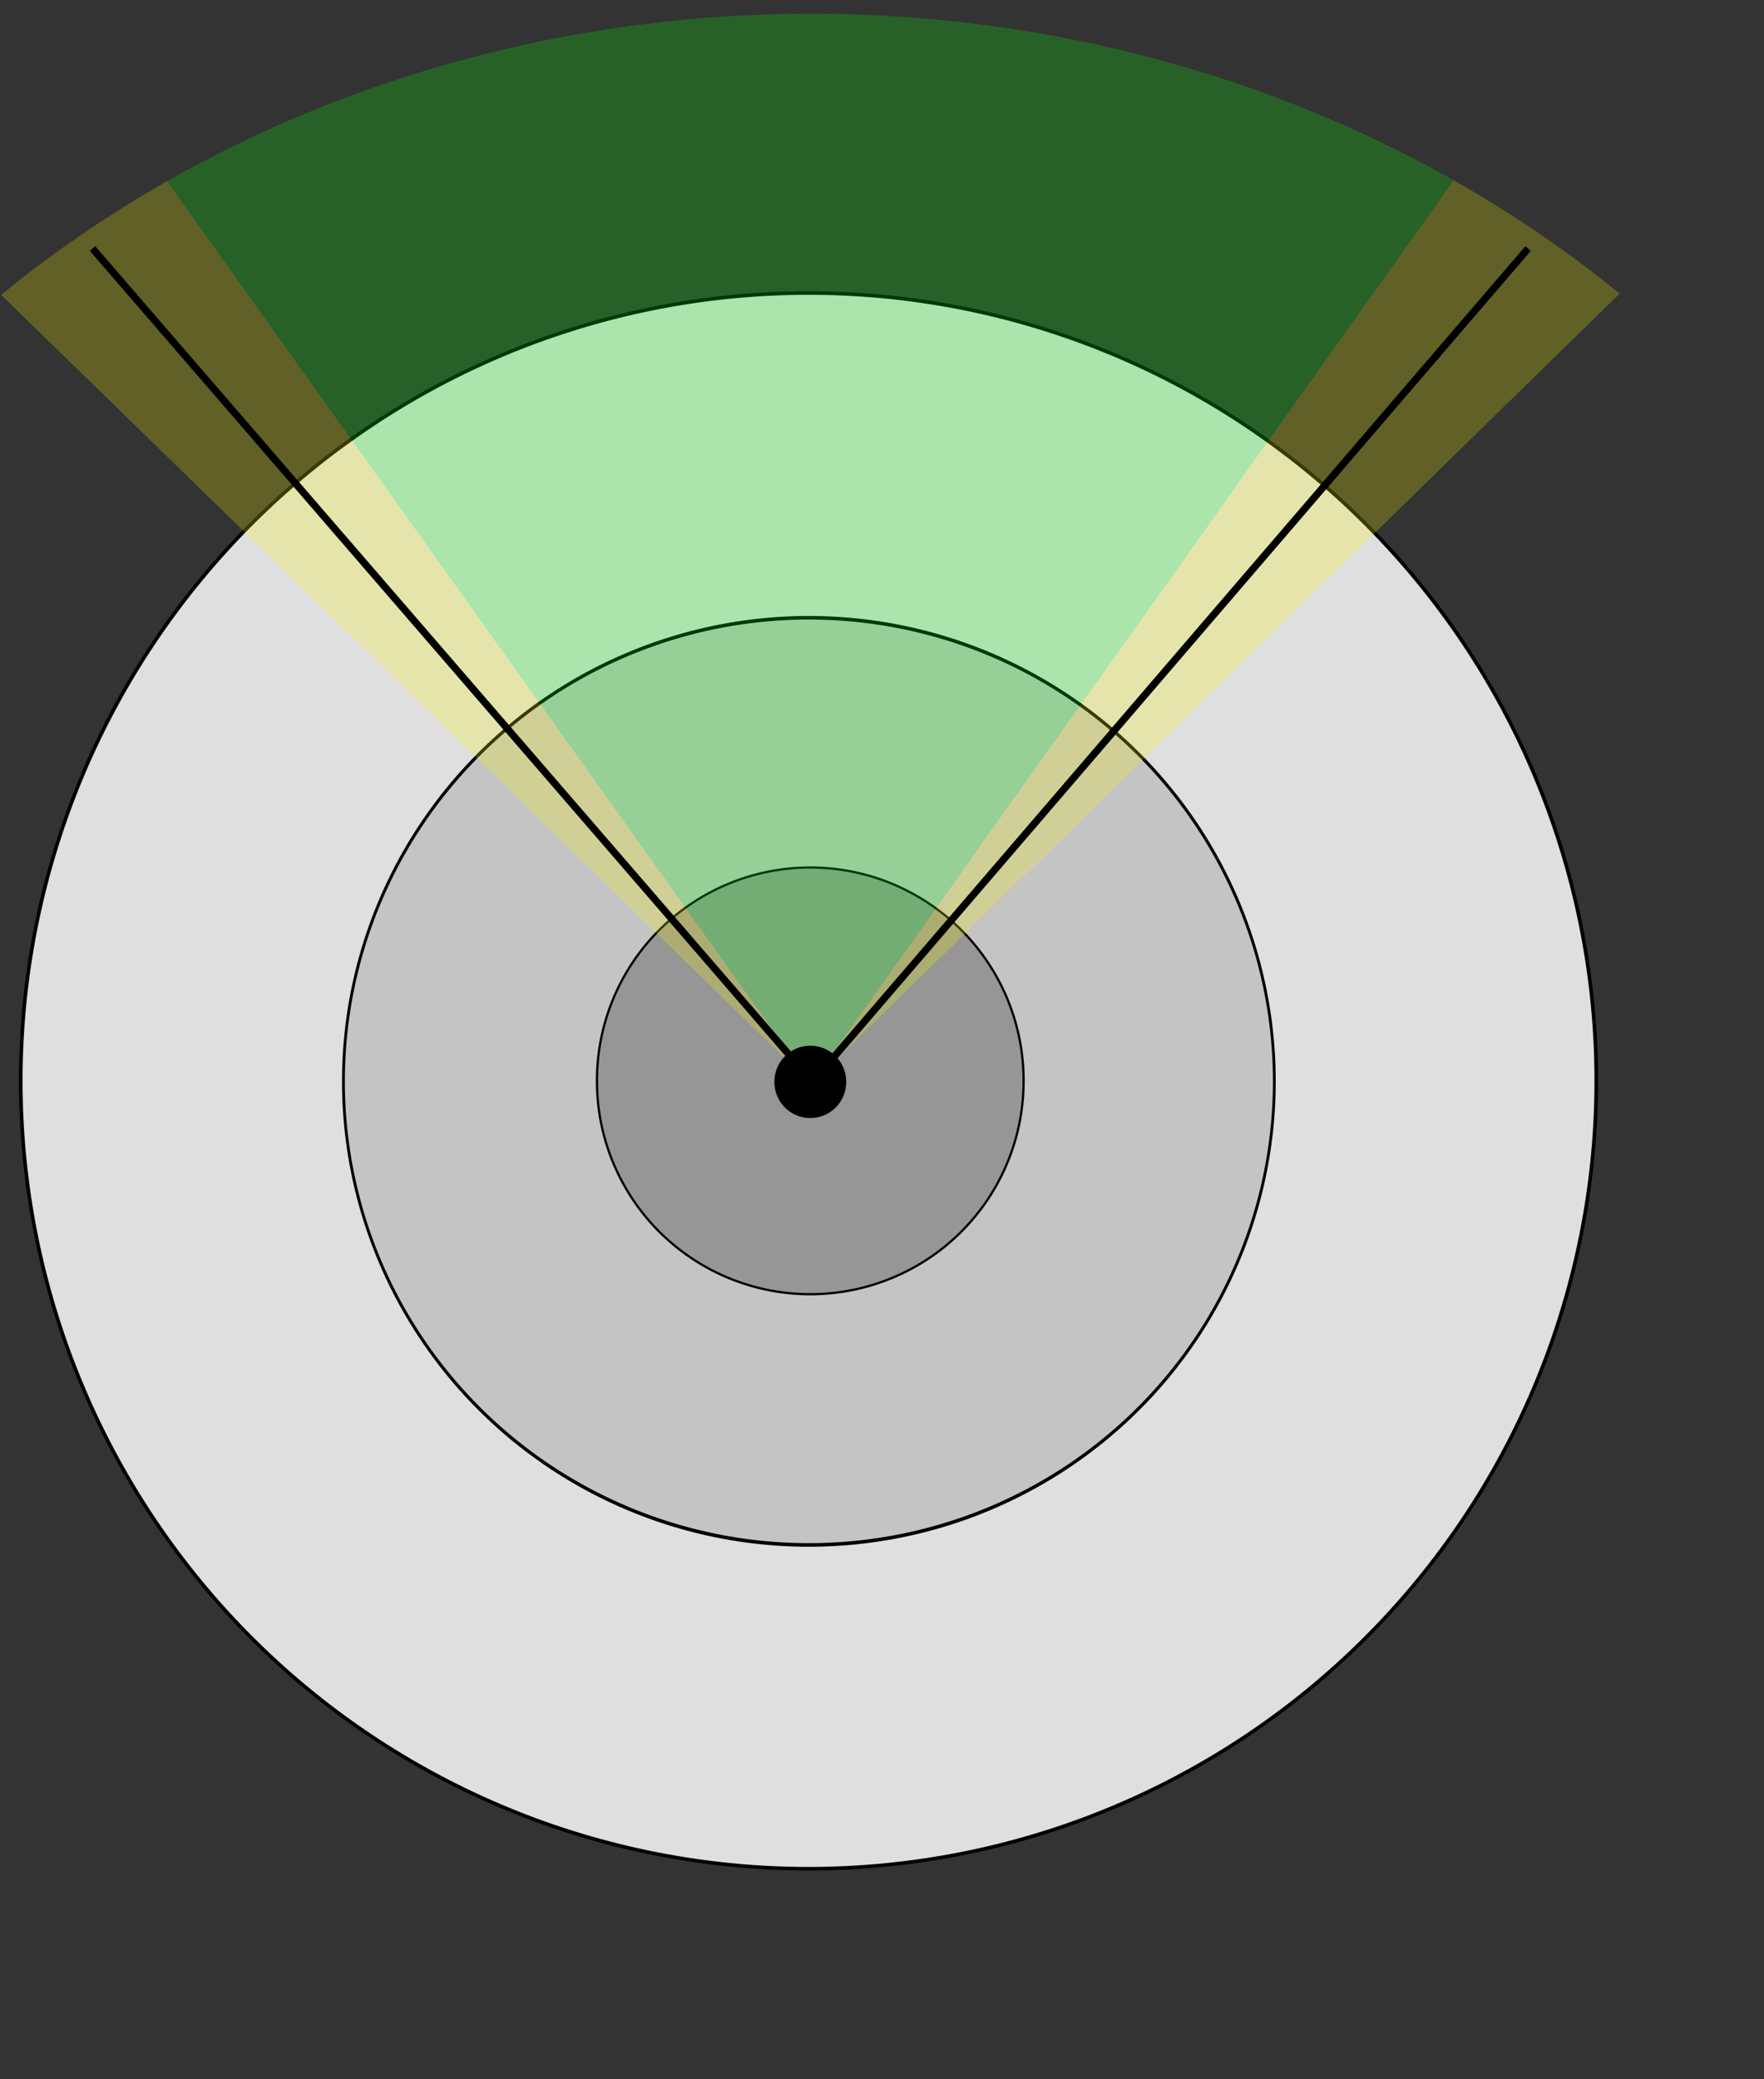 <?xml version="1.0" encoding="UTF-8" standalone="no"?>
<!-- Created with Inkscape (http://www.inkscape.org/) -->
<svg
   xmlns:dc="http://purl.org/dc/elements/1.1/"
   xmlns:cc="http://web.resource.org/cc/"
   xmlns:rdf="http://www.w3.org/1999/02/22-rdf-syntax-ns#"
   xmlns:svg="http://www.w3.org/2000/svg"
   xmlns="http://www.w3.org/2000/svg"
   xmlns:sodipodi="http://inkscape.sourceforge.net/DTD/sodipodi-0.dtd"
   xmlns:inkscape="http://www.inkscape.org/namespaces/inkscape"
   width="737.28pt"
   height="868.89pt"
   id="svg1307"
   sodipodi:version="0.32"
   inkscape:version="0.43"
   sodipodi:docbase="/home/massimo/Desktop/wikilod"
   sodipodi:docname="DiscreteLodAndCullExampleRanges.MaxDZ8.svg"
   version="1.0">
  <rect width="100%" height="100%" fill="#333333" stroke="none"/>
  <defs
     id="defs1309" />
  <sodipodi:namedview
     id="base"
     pagecolor="#ffffff"
     bordercolor="#ffffff"
     borderopacity="0.0"
     inkscape:pageopacity="0.0"
     inkscape:pageshadow="0"
     inkscape:zoom="0.79216868"
     inkscape:cx="149.65616"
     inkscape:cy="870.17849"
     inkscape:document-units="px"
     inkscape:current-layer="layer1"
     inkscape:window-width="1024"
     inkscape:window-height="693"
     inkscape:window-x="0"
     inkscape:window-y="25"
     showgrid="true"
     inkscape:showpageshadow="true"
     inkscape:grid-points="true"
     gridcolor="#3f3fff"
     gridopacity="0.247" />
  <g
     inkscape:label="Layer 1"
     inkscape:groupmode="layer"
     id="layer1">
    <path
       sodipodi:type="arc"
       style="fill:#dfdfdf;fill-opacity:1;stroke:#000000;stroke-width:0.225;stroke-miterlimit:4;stroke-dasharray:none;stroke-opacity:1"
       id="path1335"
       sodipodi:cx="-1.0101526"
       sodipodi:cy="1051.3521"
       sodipodi:rx="49.497475"
       sodipodi:ry="49.497475"
       d="M 48.487 1051.352 A 49.497 49.497 0 1 1  -50.508,1051.352 A 49.497 49.497 0 1 1  48.487 1051.352 z"
       transform="matrix(8.869,0,0,8.869,459.532,-8722.18)" />
    <path
       sodipodi:type="arc"
       style="fill:#c4c4c4;fill-opacity:1;stroke:#000000;stroke-width:2;stroke-miterlimit:4;stroke-dasharray:none;stroke-opacity:1"
       id="path3083"
       sodipodi:cx="70"
       sodipodi:cy="1052.3622"
       sodipodi:rx="330"
       sodipodi:ry="258.57144"
       d="M 400 1052.362 A 330 258.571 0 1 1  -260,1052.362 A 330 258.571 0 1 1  400 1052.362 z"
       transform="matrix(0.786,0,0,0.999,395.749,-448.781)" />
    <path
       sodipodi:type="arc"
       style="fill:#969696;fill-opacity:1;stroke:#000000;stroke-width:2;stroke-miterlimit:4;stroke-dasharray:none;stroke-opacity:1"
       id="path5704"
       sodipodi:cx="70.714287"
       sodipodi:cy="1122.3622"
       sodipodi:rx="189.28572"
       sodipodi:ry="188.57143"
       d="M 260 1122.362 A 189.286 188.571 0 1 1  -118.571,1122.362 A 189.286 188.571 0 1 1  260 1122.362 z"
       transform="matrix(0.628,0,0,0.629,407.137,-103.713)" />
    <path
       sodipodi:type="arc"
       style="fill:#00fa00;fill-opacity:0.235;stroke:none;stroke-width:2;stroke-miterlimit:4;stroke-dasharray:none;stroke-opacity:1"
       id="path16209"
       sodipodi:cx="70.714287"
       sodipodi:cy="1122.3622"
       sodipodi:rx="189.28572"
       sodipodi:ry="188.57143"
       d="M -30.989,963.323 A 189.286,188.571 0 0 1 172.139,963.146 L 70.714,1122.362 z"
       transform="matrix(3.53,0,0,3.162,202.418,-2944.995)"
       sodipodi:start="4.145157"
       sodipodi:end="5.2778757" />
    <path
       sodipodi:type="arc"
       style="fill:#fafa00;fill-opacity:0.235;stroke:none;stroke-width:2;stroke-miterlimit:4;stroke-dasharray:none;stroke-opacity:1"
       id="path19706"
       sodipodi:cx="70.714287"
       sodipodi:cy="1122.3622"
       sodipodi:rx="189.28572"
       sodipodi:ry="188.57143"
       d="M -57.165,983.333 A 189.286,188.571 0 0 1 -30.989,963.323 L 70.714,1122.362 z"
       transform="matrix(3.53,0,0,3.162,202.418,-2944.995)"
       sodipodi:start="3.970624"
       sodipodi:end="4.145157" />
    <path
       sodipodi:type="arc"
       style="fill:#fafa00;fill-opacity:0.235;stroke:none;stroke-width:2;stroke-miterlimit:4;stroke-dasharray:none;stroke-opacity:1"
       id="path20581"
       sodipodi:cx="70.714287"
       sodipodi:cy="1122.3622"
       sodipodi:rx="189.28572"
       sodipodi:ry="188.57143"
       d="M 172.139,963.146 A 189.286,188.571 0 0 1 198.35,983.111 L 70.714,1122.362 z"
       transform="matrix(3.53,0,0,3.162,202.418,-2944.995)"
       sodipodi:start="5.2778757"
       sodipodi:end="5.4524086" />
  </g>
  <g
     inkscape:groupmode="layer"
     id="layer2"
     inkscape:label="Overlay">
    <path
       sodipodi:type="arc"
       style="fill:#000000;fill-opacity:1;stroke:none;stroke-width:2;stroke-miterlimit:4;stroke-dasharray:none;stroke-opacity:1"
       id="path10071"
       sodipodi:cx="0.71428573"
       sodipodi:cy="1053.0764"
       sodipodi:rx="19.285715"
       sodipodi:ry="19.285715"
       d="M 20 1053.076 A 19.286 19.286 0 1 1  -18.571,1053.076 A 19.286 19.286 0 1 1  20 1053.076 z"
       transform="matrix(1.037,0,0,1.037,450.831,-489.216)" />
    <path
       style="fill:none;fill-opacity:0.75;fill-rule:evenodd;stroke:#000000;stroke-width:4.015;stroke-linecap:butt;stroke-linejoin:miter;stroke-miterlimit:4;stroke-dasharray:none;stroke-opacity:1"
       d="M 51.568,138.48 L 452.81,602.843 L 851.576,138.48"
       id="path10950" />
  </g>
</svg>
